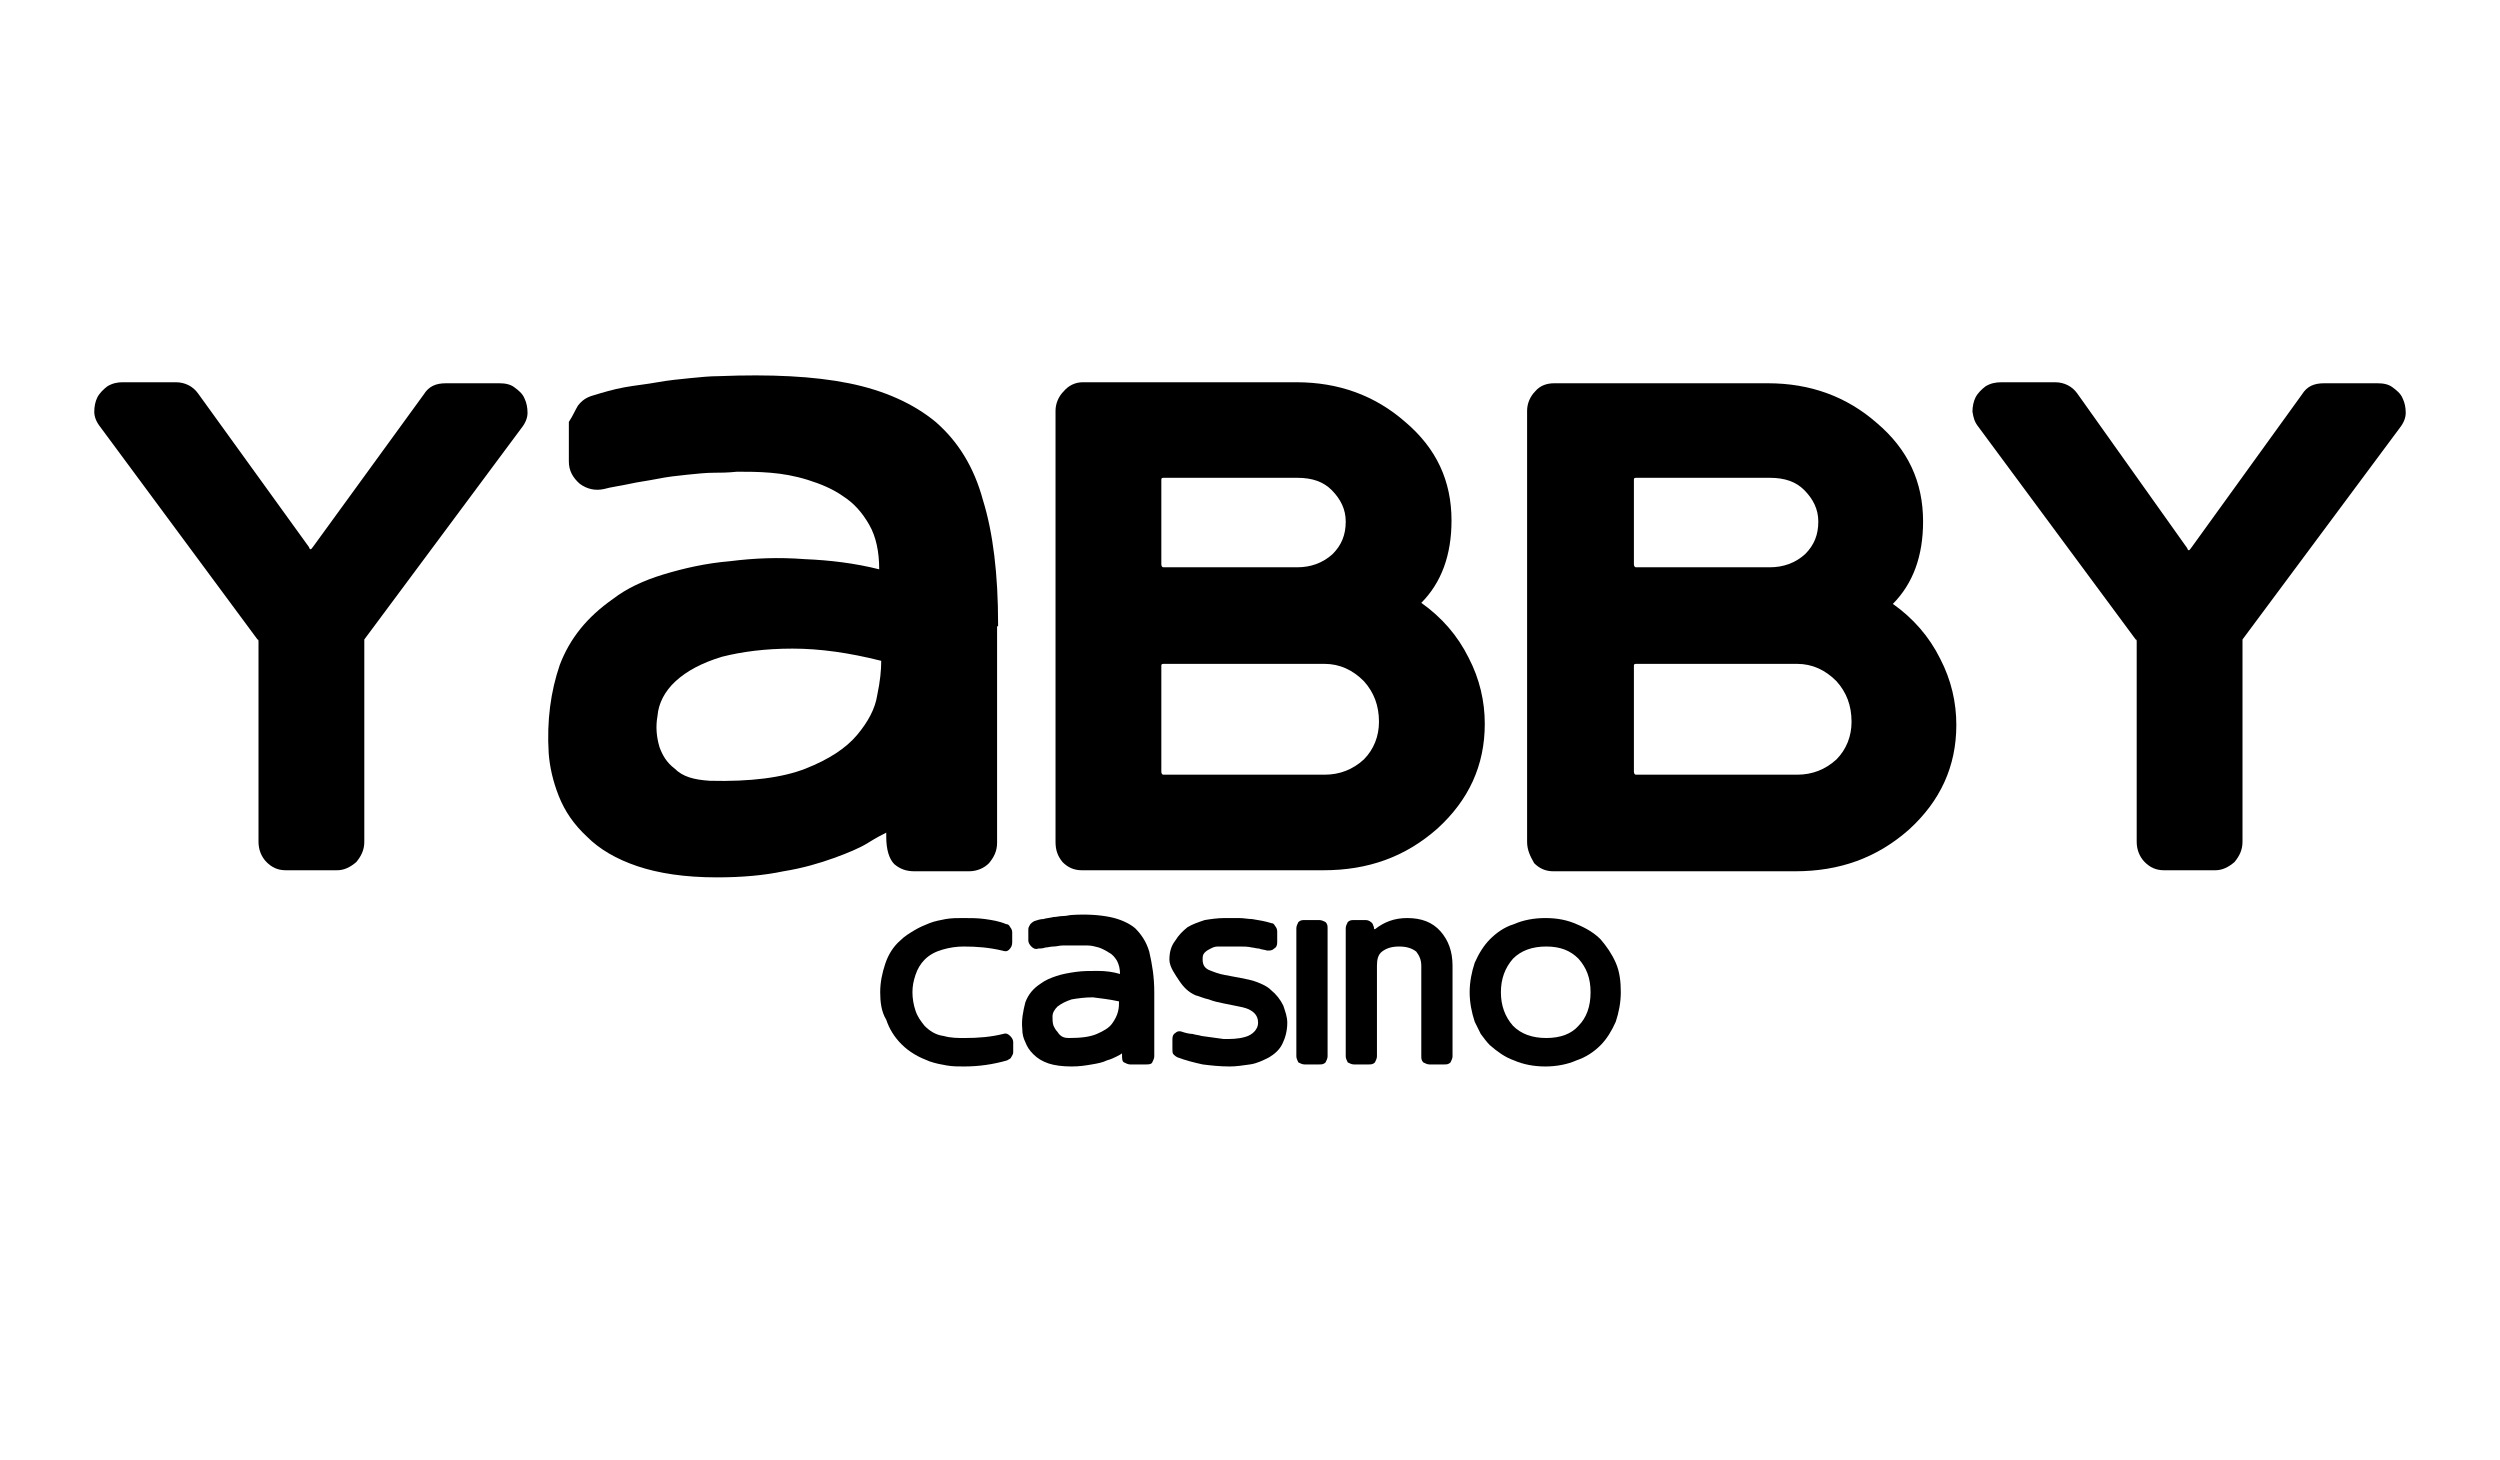 <svg xmlns="http://www.w3.org/2000/svg" width="137" height="80" viewBox="0 0 137 80" fill="none"><g clip-path="url(#clip0_10_2)"><path d="M6.712 20.947H9.638C10.135 20.947 10.577 21.17 10.853 21.56L16.927 29.973C16.982 30.14 17.037 30.14 17.148 29.973L23.222 21.616C23.498 21.17 23.884 21.003 24.436 21.003H27.363C27.694 21.003 27.97 21.059 28.191 21.226C28.412 21.393 28.633 21.56 28.744 21.839C28.854 22.061 28.909 22.34 28.909 22.619C28.909 22.897 28.799 23.176 28.578 23.454L19.964 35.043V35.154V46.13C19.964 46.576 19.798 46.91 19.522 47.244C19.191 47.523 18.86 47.69 18.473 47.69H15.657C15.215 47.69 14.884 47.523 14.608 47.244C14.332 46.966 14.166 46.576 14.166 46.13V35.154C14.166 35.099 14.166 35.043 14.111 35.043L5.497 23.399C5.276 23.12 5.166 22.841 5.166 22.563C5.166 22.284 5.221 22.006 5.331 21.783C5.442 21.56 5.663 21.337 5.883 21.17C6.16 21.003 6.436 20.947 6.712 20.947Z" fill="black"></path><path d="M54.64 34.319V46.186C54.64 46.631 54.475 46.966 54.199 47.3C53.923 47.579 53.536 47.746 53.094 47.746H50.113C49.671 47.746 49.34 47.634 49.008 47.356C48.732 47.077 48.566 46.576 48.566 45.851V45.629C48.346 45.74 48.014 45.907 47.573 46.186C47.131 46.464 46.468 46.743 45.695 47.021C44.922 47.3 43.983 47.579 42.934 47.746C41.885 47.969 40.67 48.08 39.29 48.08C37.523 48.08 36.087 47.857 34.928 47.467C33.768 47.077 32.83 46.52 32.167 45.851C31.449 45.183 30.952 44.459 30.621 43.623C30.29 42.787 30.124 42.007 30.069 41.283C29.958 39.5 30.179 37.884 30.676 36.436C31.228 34.987 32.167 33.817 33.603 32.814C34.32 32.257 35.259 31.811 36.364 31.477C37.468 31.143 38.683 30.864 40.008 30.753C41.333 30.586 42.658 30.53 44.094 30.641C45.474 30.697 46.855 30.864 48.18 31.199C48.18 30.251 48.014 29.416 47.628 28.747C47.241 28.079 46.8 27.577 46.192 27.187C45.64 26.797 44.977 26.519 44.26 26.296C43.542 26.073 42.879 25.961 42.217 25.906C41.554 25.85 40.947 25.85 40.394 25.85C39.842 25.906 39.456 25.906 39.124 25.906C38.683 25.906 38.186 25.961 37.633 26.017C37.081 26.073 36.584 26.129 36.032 26.24C35.48 26.351 34.983 26.407 34.486 26.519C33.989 26.63 33.492 26.686 33.106 26.797C32.609 26.909 32.167 26.797 31.78 26.519C31.394 26.184 31.173 25.794 31.173 25.293V23.12C31.394 22.786 31.504 22.507 31.67 22.229C31.891 21.95 32.112 21.783 32.498 21.671C33.05 21.504 33.603 21.337 34.21 21.226C34.817 21.114 35.425 21.059 36.032 20.947C36.64 20.836 37.247 20.78 37.799 20.724C38.351 20.669 38.904 20.613 39.4 20.613C42.217 20.501 44.591 20.613 46.523 21.003C48.456 21.393 50.057 22.117 51.272 23.12C52.487 24.179 53.37 25.571 53.867 27.41C54.42 29.193 54.696 31.477 54.696 34.207V34.319H54.64ZM38.904 42.787C41.112 42.843 42.879 42.62 44.149 42.119C45.419 41.617 46.358 41.004 46.965 40.28C47.573 39.556 47.959 38.831 48.07 38.107C48.235 37.327 48.29 36.714 48.29 36.269V36.213C46.523 35.767 44.922 35.544 43.431 35.544C41.94 35.544 40.67 35.711 39.566 35.99C38.462 36.324 37.633 36.77 37.026 37.327C36.419 37.884 36.087 38.553 36.032 39.221C35.922 39.834 35.977 40.391 36.143 40.949C36.308 41.394 36.529 41.784 36.971 42.119C37.413 42.564 38.02 42.731 38.904 42.787Z" fill="black"></path><path d="M57.843 46.13V22.507C57.843 22.117 58.009 21.727 58.285 21.449C58.561 21.114 58.947 20.947 59.334 20.947H71.04C73.359 20.947 75.347 21.671 77.004 23.12C78.715 24.569 79.543 26.351 79.543 28.524C79.543 30.419 78.991 31.923 77.887 33.037C78.991 33.817 79.875 34.82 80.482 36.046C81.09 37.216 81.366 38.441 81.366 39.667C81.366 41.951 80.482 43.846 78.77 45.406C77.004 46.966 74.96 47.69 72.531 47.69H59.279C58.837 47.69 58.506 47.523 58.23 47.244C57.953 46.91 57.843 46.576 57.843 46.13ZM63.641 30.92C63.641 31.031 63.696 31.087 63.751 31.087H71.095C71.813 31.087 72.476 30.864 73.028 30.363C73.525 29.861 73.746 29.304 73.746 28.58C73.746 27.911 73.47 27.354 72.973 26.853C72.531 26.407 71.924 26.184 71.095 26.184H63.751C63.641 26.184 63.641 26.24 63.641 26.296V30.92ZM63.641 42.286C63.641 42.397 63.696 42.453 63.751 42.453H72.586C73.414 42.453 74.132 42.174 74.74 41.617C75.292 41.06 75.568 40.336 75.568 39.556C75.568 38.664 75.292 37.94 74.74 37.327C74.132 36.714 73.414 36.38 72.586 36.38H63.751C63.641 36.38 63.641 36.436 63.641 36.491V42.286Z" fill="black"></path><path d="M83.685 46.13V22.507C83.685 22.117 83.85 21.727 84.126 21.449C84.403 21.114 84.789 21.003 85.176 21.003H96.882C99.201 21.003 101.189 21.727 102.845 23.176C104.557 24.624 105.385 26.407 105.385 28.58C105.385 30.474 104.833 31.979 103.729 33.093C104.833 33.873 105.717 34.876 106.324 36.101C106.931 37.271 107.207 38.497 107.207 39.723C107.207 42.007 106.324 43.901 104.612 45.461C102.845 47.021 100.802 47.746 98.373 47.746H85.12C84.679 47.746 84.347 47.579 84.071 47.3C83.85 46.91 83.685 46.576 83.685 46.13ZM89.538 30.92C89.538 31.031 89.593 31.087 89.648 31.087H96.992C97.71 31.087 98.373 30.864 98.925 30.363C99.422 29.861 99.643 29.304 99.643 28.58C99.643 27.911 99.367 27.354 98.87 26.853C98.428 26.407 97.82 26.184 96.992 26.184H89.648C89.538 26.184 89.538 26.24 89.538 26.296V30.92ZM89.538 42.286C89.538 42.397 89.593 42.453 89.648 42.453H98.483C99.311 42.453 100.029 42.174 100.637 41.617C101.189 41.06 101.465 40.336 101.465 39.556C101.465 38.664 101.189 37.94 100.637 37.327C100.029 36.714 99.311 36.38 98.483 36.38H89.648C89.538 36.38 89.538 36.436 89.538 36.491V42.286Z" fill="black"></path><path d="M109.692 20.947H112.619C113.116 20.947 113.557 21.17 113.833 21.56L119.852 30.029C119.907 30.196 119.963 30.196 120.073 30.029L126.147 21.616C126.423 21.17 126.81 21.003 127.362 21.003H130.288C130.62 21.003 130.896 21.059 131.117 21.226C131.337 21.393 131.558 21.56 131.669 21.839C131.779 22.061 131.834 22.34 131.834 22.619C131.834 22.897 131.724 23.176 131.503 23.454L122.889 35.043V35.154V46.13C122.889 46.576 122.723 46.91 122.447 47.244C122.116 47.523 121.785 47.69 121.398 47.69H118.582C118.14 47.69 117.809 47.523 117.533 47.244C117.257 46.966 117.091 46.576 117.091 46.13V35.154C117.091 35.099 117.091 35.043 117.036 35.043L108.422 23.399C108.201 23.12 108.146 22.897 108.091 22.563C108.091 22.284 108.146 22.006 108.257 21.783C108.367 21.56 108.588 21.337 108.809 21.17C109.085 21.003 109.361 20.947 109.692 20.947Z" fill="black"></path><path d="M48.235 54.376C48.235 53.819 48.346 53.317 48.511 52.816C48.677 52.314 48.953 51.869 49.34 51.534C49.56 51.311 49.837 51.144 50.113 50.977C50.389 50.81 50.665 50.699 50.941 50.587C51.217 50.476 51.548 50.42 51.824 50.364C52.156 50.309 52.432 50.309 52.763 50.309C53.205 50.309 53.591 50.309 53.978 50.364C54.364 50.42 54.751 50.476 55.137 50.643C55.248 50.643 55.303 50.699 55.358 50.81C55.413 50.866 55.469 50.977 55.469 51.089V51.646C55.469 51.813 55.413 51.924 55.303 52.036C55.193 52.147 55.082 52.147 54.916 52.091C54.199 51.924 53.536 51.869 52.818 51.869C52.432 51.869 52.045 51.924 51.659 52.036C51.272 52.147 50.941 52.314 50.665 52.593C50.444 52.816 50.278 53.094 50.168 53.429C50.057 53.763 50.002 54.041 50.002 54.376C50.002 54.71 50.057 55.044 50.168 55.379C50.278 55.713 50.444 55.936 50.665 56.214C50.941 56.493 51.272 56.716 51.714 56.772C52.1 56.883 52.487 56.883 52.873 56.883C53.591 56.883 54.309 56.827 54.972 56.66C55.137 56.604 55.248 56.66 55.358 56.772C55.469 56.883 55.524 56.994 55.524 57.106V57.663C55.524 57.774 55.469 57.83 55.413 57.941C55.358 58.053 55.248 58.053 55.193 58.109C54.42 58.331 53.647 58.443 52.818 58.443C52.487 58.443 52.211 58.443 51.88 58.387C51.548 58.331 51.272 58.276 50.941 58.164C50.665 58.053 50.389 57.941 50.113 57.774C49.837 57.607 49.616 57.44 49.395 57.217C49.008 56.827 48.732 56.382 48.566 55.88C48.29 55.434 48.235 54.877 48.235 54.376Z" fill="black"></path><path d="M63.254 54.376V57.886C63.254 57.997 63.199 58.109 63.144 58.22C63.089 58.331 62.923 58.331 62.813 58.331H61.929C61.819 58.331 61.708 58.276 61.598 58.22C61.487 58.164 61.487 57.997 61.487 57.774V57.719C61.432 57.774 61.322 57.83 61.211 57.886C61.101 57.941 60.88 58.053 60.659 58.109C60.438 58.22 60.162 58.276 59.831 58.331C59.5 58.387 59.168 58.443 58.727 58.443C58.23 58.443 57.788 58.387 57.456 58.276C57.125 58.164 56.849 57.997 56.628 57.774C56.407 57.551 56.297 57.384 56.187 57.106C56.076 56.883 56.021 56.66 56.021 56.381C55.966 55.88 56.076 55.379 56.187 54.933C56.352 54.487 56.628 54.153 57.07 53.874C57.291 53.707 57.567 53.596 57.898 53.484C58.23 53.373 58.561 53.317 58.947 53.261C59.334 53.206 59.72 53.206 60.162 53.206C60.604 53.206 60.99 53.261 61.377 53.373C61.377 53.094 61.322 52.871 61.211 52.649C61.101 52.481 60.99 52.314 60.77 52.203C60.604 52.091 60.383 51.98 60.217 51.924C59.996 51.869 59.831 51.813 59.61 51.813C59.389 51.813 59.224 51.813 59.058 51.813C58.892 51.813 58.782 51.813 58.671 51.813C58.561 51.813 58.395 51.813 58.23 51.813C58.064 51.813 57.898 51.869 57.733 51.869C57.567 51.869 57.401 51.924 57.291 51.924C57.125 51.98 57.015 51.98 56.904 51.98C56.739 52.036 56.628 51.98 56.518 51.869C56.407 51.757 56.352 51.646 56.352 51.534V50.921C56.352 50.81 56.407 50.754 56.463 50.643C56.518 50.587 56.573 50.531 56.684 50.476C56.849 50.42 57.015 50.364 57.18 50.364C57.346 50.309 57.512 50.309 57.733 50.253C57.898 50.253 58.064 50.197 58.285 50.197C58.45 50.197 58.616 50.141 58.727 50.141C59.555 50.086 60.273 50.141 60.825 50.253C61.377 50.364 61.874 50.587 62.205 50.866C62.536 51.2 62.813 51.59 62.978 52.147C63.144 52.871 63.254 53.54 63.254 54.376ZM58.561 56.883C59.224 56.883 59.72 56.827 60.107 56.66C60.493 56.493 60.77 56.326 60.935 56.103C61.101 55.88 61.211 55.657 61.267 55.434C61.322 55.211 61.322 55.044 61.322 54.877C60.825 54.766 60.328 54.71 59.886 54.654C59.444 54.654 59.058 54.71 58.727 54.766C58.395 54.877 58.174 54.989 57.953 55.156C57.788 55.323 57.677 55.49 57.677 55.713C57.677 55.88 57.677 56.047 57.733 56.214C57.788 56.326 57.843 56.437 57.953 56.549C58.119 56.827 58.34 56.883 58.561 56.883Z" fill="black"></path><path d="M64.083 52.593C64.083 52.147 64.193 51.813 64.414 51.534C64.58 51.256 64.8 51.033 65.076 50.81C65.353 50.643 65.684 50.531 66.015 50.42C66.347 50.364 66.733 50.309 67.12 50.309C67.396 50.309 67.672 50.309 67.893 50.309C68.169 50.309 68.39 50.364 68.61 50.364C68.942 50.42 69.328 50.476 69.66 50.587C69.77 50.587 69.825 50.643 69.88 50.754C69.936 50.81 69.991 50.922 69.991 51.033V51.646C69.991 51.813 69.936 51.924 69.825 51.98C69.715 52.092 69.604 52.091 69.439 52.091C69.273 52.036 69.107 52.036 68.997 51.98C68.831 51.98 68.721 51.924 68.61 51.924C68.39 51.869 68.169 51.869 67.948 51.869C67.727 51.869 67.451 51.869 67.175 51.869C67.009 51.869 66.899 51.869 66.733 51.869C66.567 51.869 66.457 51.924 66.347 51.98C66.236 52.036 66.126 52.091 66.015 52.203C65.905 52.314 65.905 52.426 65.905 52.593C65.905 52.871 66.015 53.039 66.236 53.15C66.512 53.261 66.788 53.373 67.12 53.429C67.396 53.484 67.727 53.54 68.003 53.596C68.279 53.651 68.61 53.707 68.886 53.819C69.163 53.93 69.439 54.041 69.66 54.264C69.936 54.487 70.156 54.766 70.322 55.1C70.433 55.434 70.543 55.713 70.543 56.047C70.543 56.493 70.433 56.883 70.267 57.217C70.101 57.551 69.825 57.774 69.549 57.941C69.218 58.109 68.886 58.276 68.5 58.331C68.114 58.387 67.727 58.443 67.396 58.443C66.844 58.443 66.347 58.387 65.905 58.331C65.408 58.22 64.966 58.109 64.524 57.941C64.414 57.886 64.359 57.83 64.303 57.774C64.248 57.719 64.248 57.607 64.248 57.496V56.939C64.248 56.772 64.303 56.66 64.414 56.604C64.524 56.493 64.69 56.493 64.8 56.549C64.966 56.604 65.187 56.66 65.353 56.66C65.518 56.716 65.684 56.716 65.85 56.772C66.236 56.827 66.623 56.883 67.064 56.939C67.451 56.939 67.837 56.939 68.224 56.827C68.445 56.771 68.61 56.66 68.721 56.549C68.831 56.437 68.942 56.27 68.942 56.047C68.942 55.769 68.831 55.546 68.555 55.379C68.39 55.267 68.169 55.211 67.893 55.156C67.617 55.1 67.34 55.044 67.064 54.989C66.788 54.933 66.512 54.877 66.236 54.766C65.96 54.71 65.739 54.599 65.518 54.543C65.132 54.376 64.856 54.097 64.635 53.763C64.414 53.429 64.083 52.983 64.083 52.593Z" fill="black"></path><path d="M71.04 57.886V50.866C71.04 50.754 71.095 50.643 71.15 50.531C71.261 50.42 71.371 50.42 71.482 50.42H72.31C72.42 50.42 72.531 50.476 72.641 50.531C72.752 50.643 72.752 50.754 72.752 50.866V57.886C72.752 57.997 72.697 58.109 72.641 58.22C72.531 58.331 72.42 58.331 72.31 58.331H71.482C71.371 58.331 71.261 58.276 71.15 58.22C71.095 58.109 71.04 57.997 71.04 57.886Z" fill="black"></path><path d="M73.746 57.886V50.866C73.746 50.754 73.801 50.643 73.856 50.531C73.966 50.42 74.077 50.42 74.187 50.42H74.85C74.96 50.42 75.071 50.476 75.126 50.531C75.237 50.587 75.237 50.699 75.292 50.81V50.866C75.292 50.922 75.347 50.922 75.347 50.922C75.844 50.532 76.396 50.309 77.114 50.309C77.887 50.309 78.494 50.532 78.936 51.033C79.378 51.534 79.599 52.147 79.599 52.927V57.886C79.599 57.997 79.543 58.109 79.488 58.22C79.378 58.331 79.267 58.331 79.157 58.331H78.329C78.218 58.331 78.108 58.276 77.997 58.22C77.887 58.109 77.887 57.997 77.887 57.886V52.927C77.887 52.593 77.776 52.37 77.611 52.147C77.39 51.98 77.114 51.869 76.672 51.869C76.231 51.869 75.954 51.98 75.734 52.147C75.513 52.314 75.457 52.593 75.457 52.927V57.886C75.457 57.997 75.402 58.109 75.347 58.22C75.237 58.331 75.126 58.331 75.016 58.331H74.187C74.077 58.331 73.966 58.276 73.856 58.22C73.801 58.109 73.746 57.997 73.746 57.886Z" fill="black"></path><path d="M80.814 55.991C80.648 55.49 80.537 54.933 80.537 54.376C80.537 53.819 80.648 53.261 80.814 52.76C81.034 52.259 81.311 51.813 81.642 51.479C81.973 51.144 82.415 50.81 82.967 50.643C83.464 50.42 84.071 50.309 84.679 50.309C85.341 50.309 85.894 50.42 86.391 50.643C86.943 50.866 87.384 51.144 87.716 51.479C88.047 51.869 88.323 52.259 88.544 52.76C88.765 53.261 88.82 53.819 88.82 54.376C88.82 54.933 88.71 55.49 88.544 55.991C88.323 56.493 88.047 56.939 87.716 57.273C87.329 57.663 86.887 57.941 86.391 58.109C85.894 58.331 85.286 58.443 84.679 58.443C84.071 58.443 83.464 58.331 82.967 58.109C82.47 57.941 82.028 57.607 81.642 57.273C81.476 57.106 81.311 56.883 81.145 56.66C81.034 56.437 80.924 56.214 80.814 55.991ZM82.249 54.376C82.249 55.1 82.47 55.713 82.912 56.214C83.353 56.66 83.961 56.883 84.734 56.883C85.507 56.883 86.114 56.66 86.501 56.214C86.943 55.769 87.163 55.156 87.163 54.376C87.163 53.596 86.943 53.039 86.501 52.537C86.059 52.092 85.507 51.869 84.734 51.869C83.961 51.869 83.353 52.092 82.912 52.537C82.47 53.039 82.249 53.651 82.249 54.376Z" fill="black"></path></g><defs><clipPath id="clip0_10_2"><rect width="127" height="39" fill="white" transform="translate(5 20)"></rect></clipPath></defs></svg>
